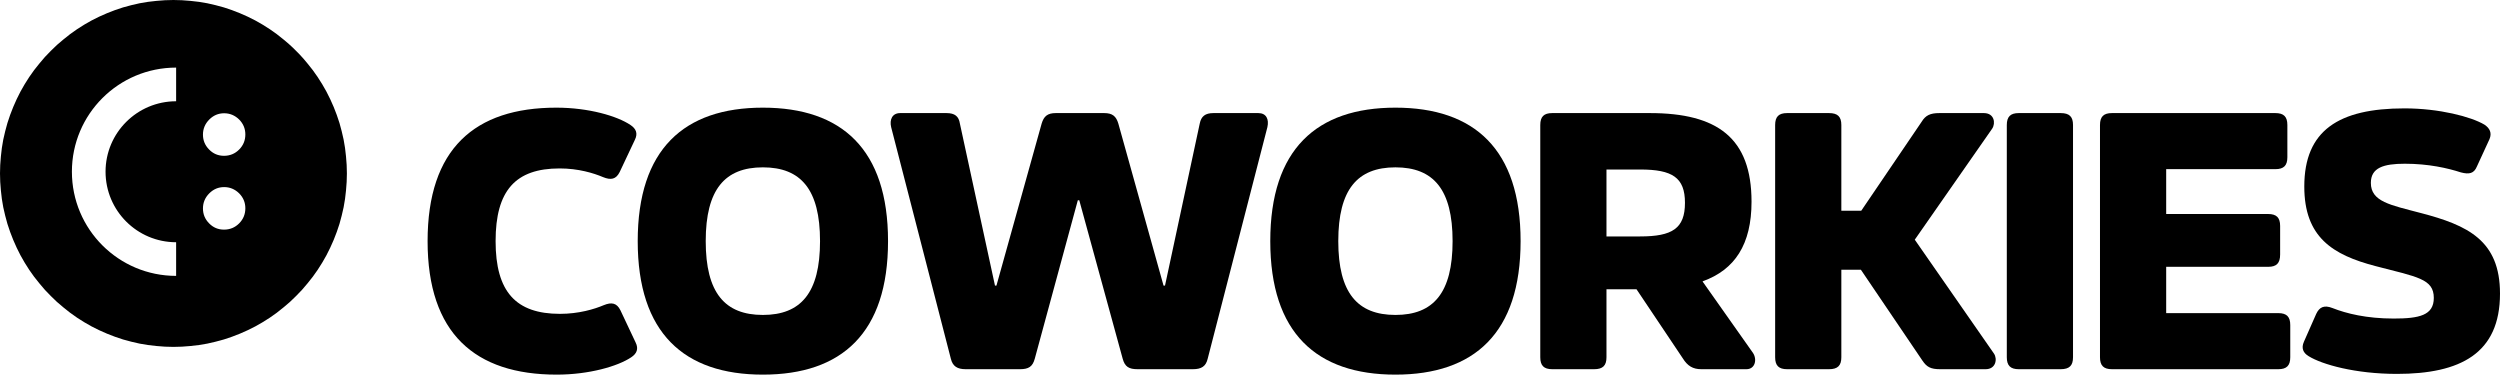 <?xml version="1.0" encoding="UTF-8"?>
<svg xmlns="http://www.w3.org/2000/svg" width="209" height="32" viewBox="0 0 209 32" fill="none">
  <path d="M46.513 9C49.204 9 51.593 9.696 52.712 10.452C53.166 10.754 53.347 11.147 53.075 11.691L51.805 14.383C51.503 14.988 51.079 15.079 50.414 14.806C49.628 14.474 48.358 14.081 46.785 14.081C43.096 14.081 41.432 15.925 41.432 20.159C41.432 24.393 43.126 26.238 46.815 26.238C48.388 26.238 49.688 25.845 50.474 25.512C51.14 25.24 51.563 25.331 51.866 25.936L53.136 28.627C53.408 29.171 53.227 29.564 52.773 29.867C51.654 30.623 49.235 31.319 46.543 31.319C39.708 31.319 35.747 27.871 35.747 20.159C35.747 12.448 39.678 9 46.513 9Z" fill="black"></path>
  <path d="M63.777 9C70.369 9 74.24 12.478 74.24 20.159C74.24 27.841 70.369 31.319 63.777 31.319C57.184 31.319 53.313 27.841 53.313 20.159C53.313 12.478 57.184 9 63.777 9ZM63.777 26.329C66.952 26.329 68.555 24.484 68.555 20.159C68.555 15.835 66.952 13.99 63.777 13.99C60.601 13.99 58.998 15.835 58.998 20.159C58.998 24.484 60.601 26.329 63.777 26.329Z" fill="black"></path>
  <path d="M75.257 9.454H79.128C79.824 9.454 80.156 9.726 80.247 10.331L83.181 23.879H83.302L87.082 10.331C87.263 9.726 87.566 9.454 88.261 9.454H92.314C93.009 9.454 93.312 9.726 93.493 10.331L97.273 23.879H97.394L100.298 10.331C100.419 9.726 100.751 9.454 101.447 9.454H105.197C105.862 9.454 106.104 9.968 105.953 10.633L100.963 29.988C100.812 30.623 100.449 30.865 99.723 30.865H95.096C94.37 30.865 94.037 30.653 93.856 29.988L90.227 16.742H90.106L86.507 29.988C86.326 30.653 85.993 30.865 85.267 30.865H80.731C80.035 30.865 79.642 30.623 79.491 29.988L74.501 10.633C74.35 9.998 74.592 9.454 75.257 9.454Z" fill="black"></path>
  <path d="M116.659 9C123.251 9 127.122 12.478 127.122 20.159C127.122 27.841 123.251 31.319 116.659 31.319C110.066 31.319 106.195 27.841 106.195 20.159C106.195 12.478 110.066 9 116.659 9ZM116.659 26.329C119.834 26.329 121.437 24.484 121.437 20.159C121.437 15.835 119.834 13.99 116.659 13.99C113.483 13.99 111.88 15.835 111.88 20.159C111.88 24.484 113.483 26.329 116.659 26.329Z" fill="black"></path>
  <path d="M142.345 23.546L146.549 29.504C146.912 30.048 146.73 30.865 146.004 30.865H142.224C141.529 30.865 141.075 30.593 140.682 29.958L136.811 24.181H134.301V29.867C134.301 30.562 133.998 30.865 133.273 30.865H129.765C129.069 30.865 128.767 30.562 128.767 29.867V10.452C128.767 9.756 129.069 9.454 129.765 9.454H137.93C143.585 9.454 146.428 11.54 146.428 16.863C146.428 20.431 145.037 22.548 142.345 23.516V23.546ZM137.113 14.171H134.301V19.766H137.113C139.805 19.766 140.863 19.101 140.863 16.954C140.863 14.837 139.805 14.171 137.113 14.171Z" fill="black"></path>
  <path d="M160.075 20.038L166.698 29.564C167 30.018 166.849 30.865 166.002 30.865H162.192C161.406 30.865 161.073 30.683 160.71 30.139L155.569 22.548H153.936V29.867C153.936 30.562 153.633 30.865 152.908 30.865H149.4C148.704 30.865 148.402 30.562 148.402 29.867V10.452C148.402 9.756 148.704 9.454 149.4 9.454H152.908C153.633 9.454 153.936 9.756 153.936 10.452V17.619H155.599L160.65 10.179C160.982 9.635 161.375 9.454 162.131 9.454H165.851C166.728 9.454 166.849 10.3 166.547 10.754L160.075 20.038Z" fill="black"></path>
  <path d="M168.767 9.454H172.275C173.001 9.454 173.304 9.756 173.304 10.452V29.867C173.304 30.562 173.001 30.865 172.275 30.865H168.767C168.072 30.865 167.769 30.562 167.769 29.867V10.452C167.769 9.756 168.072 9.454 168.767 9.454Z" fill="black"></path>
  <path d="M176.557 9.454H190.226C190.922 9.454 191.224 9.756 191.224 10.452V13.143C191.224 13.839 190.922 14.141 190.226 14.141H181.093V17.891H189.621C190.317 17.891 190.619 18.194 190.619 18.889V21.278C190.619 22.004 190.317 22.306 189.621 22.306H181.093V26.177H190.468C191.164 26.177 191.466 26.48 191.466 27.175V29.867C191.466 30.562 191.164 30.865 190.468 30.865H176.557C175.861 30.865 175.559 30.562 175.559 29.867V10.452C175.559 9.756 175.861 9.454 176.557 9.454Z" fill="black"></path>
  <path d="M201.016 9.06C203.919 9.06 206.581 9.756 207.7 10.421C208.153 10.724 208.335 11.117 208.123 11.631L207.064 13.929C206.823 14.504 206.429 14.595 205.734 14.413C204.615 14.05 203.012 13.688 201.046 13.688C199.262 13.688 198.204 14.02 198.204 15.29C198.204 16.863 199.837 17.135 202.347 17.8C206.308 18.829 209 20.099 209 24.544C209 29.564 205.673 31.258 200.381 31.258C196.903 31.258 194.121 30.472 193.002 29.776C192.548 29.504 192.367 29.111 192.609 28.567L193.637 26.238C193.909 25.663 194.302 25.482 194.998 25.754C196.147 26.208 197.841 26.631 200.109 26.631C202.256 26.631 203.466 26.359 203.466 24.907C203.466 23.304 202.075 23.153 198.597 22.246C194.998 21.308 192.639 19.827 192.639 15.593C192.639 10.905 195.512 9.06 201.016 9.06Z" fill="black"></path>
  <path d="M14.5 0C14.971 0 15.447 0.025 15.926 0.074C16.397 0.116 16.864 0.182 17.326 0.272C17.797 0.372 18.26 0.487 18.714 0.619C19.168 0.76 19.615 0.921 20.053 1.103C20.49 1.284 20.92 1.487 21.341 1.71C21.754 1.933 22.159 2.177 22.556 2.441C22.952 2.706 23.333 2.99 23.696 3.296C23.975 3.519 24.242 3.754 24.498 4L25 4.502C25.246 4.758 25.481 5.025 25.704 5.304C26.01 5.667 26.294 6.048 26.559 6.444C26.823 6.841 27.067 7.246 27.29 7.659C27.513 8.08 27.716 8.51 27.898 8.947C28.079 9.385 28.24 9.832 28.381 10.286C28.513 10.74 28.628 11.203 28.727 11.674C28.818 12.136 28.884 12.603 28.926 13.074C28.975 13.553 29 14.029 29 14.5C29 14.971 28.975 15.446 28.926 15.925C28.884 16.396 28.818 16.863 28.727 17.325C28.628 17.796 28.513 18.259 28.381 18.714C28.24 19.168 28.079 19.614 27.898 20.052C27.716 20.49 27.513 20.919 27.29 21.341C27.067 21.754 26.823 22.159 26.559 22.556C26.294 22.952 26.01 23.332 25.704 23.695C25.407 24.067 25.088 24.419 24.749 24.749C24.419 25.088 24.068 25.406 23.696 25.703C23.333 26.009 22.952 26.294 22.556 26.559C22.159 26.823 21.754 27.066 21.341 27.289C20.92 27.512 20.49 27.715 20.053 27.896C19.615 28.078 19.168 28.239 18.714 28.38C18.259 28.512 17.797 28.628 17.326 28.727C16.864 28.818 16.397 28.884 15.926 28.926C15.447 28.975 14.971 29 14.5 29C14.029 29 13.554 28.975 13.075 28.926C12.604 28.884 12.137 28.818 11.675 28.727C11.204 28.628 10.741 28.512 10.286 28.38C9.832 28.239 9.386 28.078 8.948 27.896C8.51 27.715 8.081 27.512 7.659 27.289C7.246 27.066 6.841 26.823 6.444 26.559C6.048 26.294 5.668 26.009 5.305 25.703C4.933 25.406 4.581 25.088 4.251 24.749C3.912 24.419 3.594 24.067 3.297 23.695C2.991 23.332 2.706 22.952 2.441 22.556C2.177 22.159 1.934 21.754 1.711 21.341C1.488 20.919 1.285 20.49 1.104 20.052C0.922 19.614 0.761 19.168 0.62 18.714C0.488 18.259 0.372 17.796 0.272 17.325C0.182 16.863 0.116 16.396 0.074 15.925C0.025 15.446 8.56326e-06 14.971 0 14.5C0 14.029 0.025 13.553 0.074 13.074C0.116 12.603 0.182 12.136 0.272 11.674C0.372 11.203 0.488 10.741 0.62 10.286C0.761 9.832 0.922 9.385 1.104 8.947C1.285 8.51 1.488 8.08 1.711 7.659C1.934 7.246 2.177 6.841 2.441 6.444C2.706 6.048 2.991 5.667 3.297 5.304C3.594 4.932 3.912 4.581 4.251 4.251C4.581 3.912 4.933 3.593 5.305 3.296C5.668 2.99 6.048 2.706 6.444 2.441C6.841 2.177 7.246 1.933 7.659 1.71C8.081 1.487 8.51 1.284 8.948 1.103C9.386 0.921 9.832 0.76 10.286 0.619C10.741 0.487 11.204 0.372 11.675 0.272C12.137 0.182 12.604 0.116 13.075 0.074C13.554 0.025 14.029 7.49384e-06 14.5 0ZM14.724 5.651C9.915 5.651 6.011 9.543 6.011 14.352C6.011 19.172 9.915 23.064 14.724 23.064V20.251C11.464 20.251 8.824 17.611 8.824 14.352C8.824 11.105 11.464 8.465 14.724 8.465V5.651ZM18.738 15.641C18.259 15.641 17.846 15.814 17.499 16.161C17.144 16.516 16.967 16.938 16.967 17.425C16.967 17.912 17.14 18.33 17.487 18.677C17.826 19.024 18.239 19.197 18.727 19.197C19.222 19.197 19.643 19.024 19.99 18.677C20.337 18.33 20.511 17.909 20.511 17.413C20.511 16.926 20.337 16.508 19.99 16.161C19.635 15.814 19.217 15.641 18.738 15.641ZM18.738 9.469C18.259 9.469 17.846 9.642 17.499 9.989C17.144 10.345 16.967 10.767 16.967 11.254C16.967 11.741 17.14 12.158 17.487 12.505C17.826 12.852 18.239 13.025 18.727 13.025C19.222 13.025 19.643 12.852 19.99 12.505C20.337 12.158 20.511 11.737 20.511 11.241C20.511 10.754 20.337 10.336 19.99 9.989C19.635 9.642 19.217 9.469 18.738 9.469Z" fill="black"></path>
</svg>
